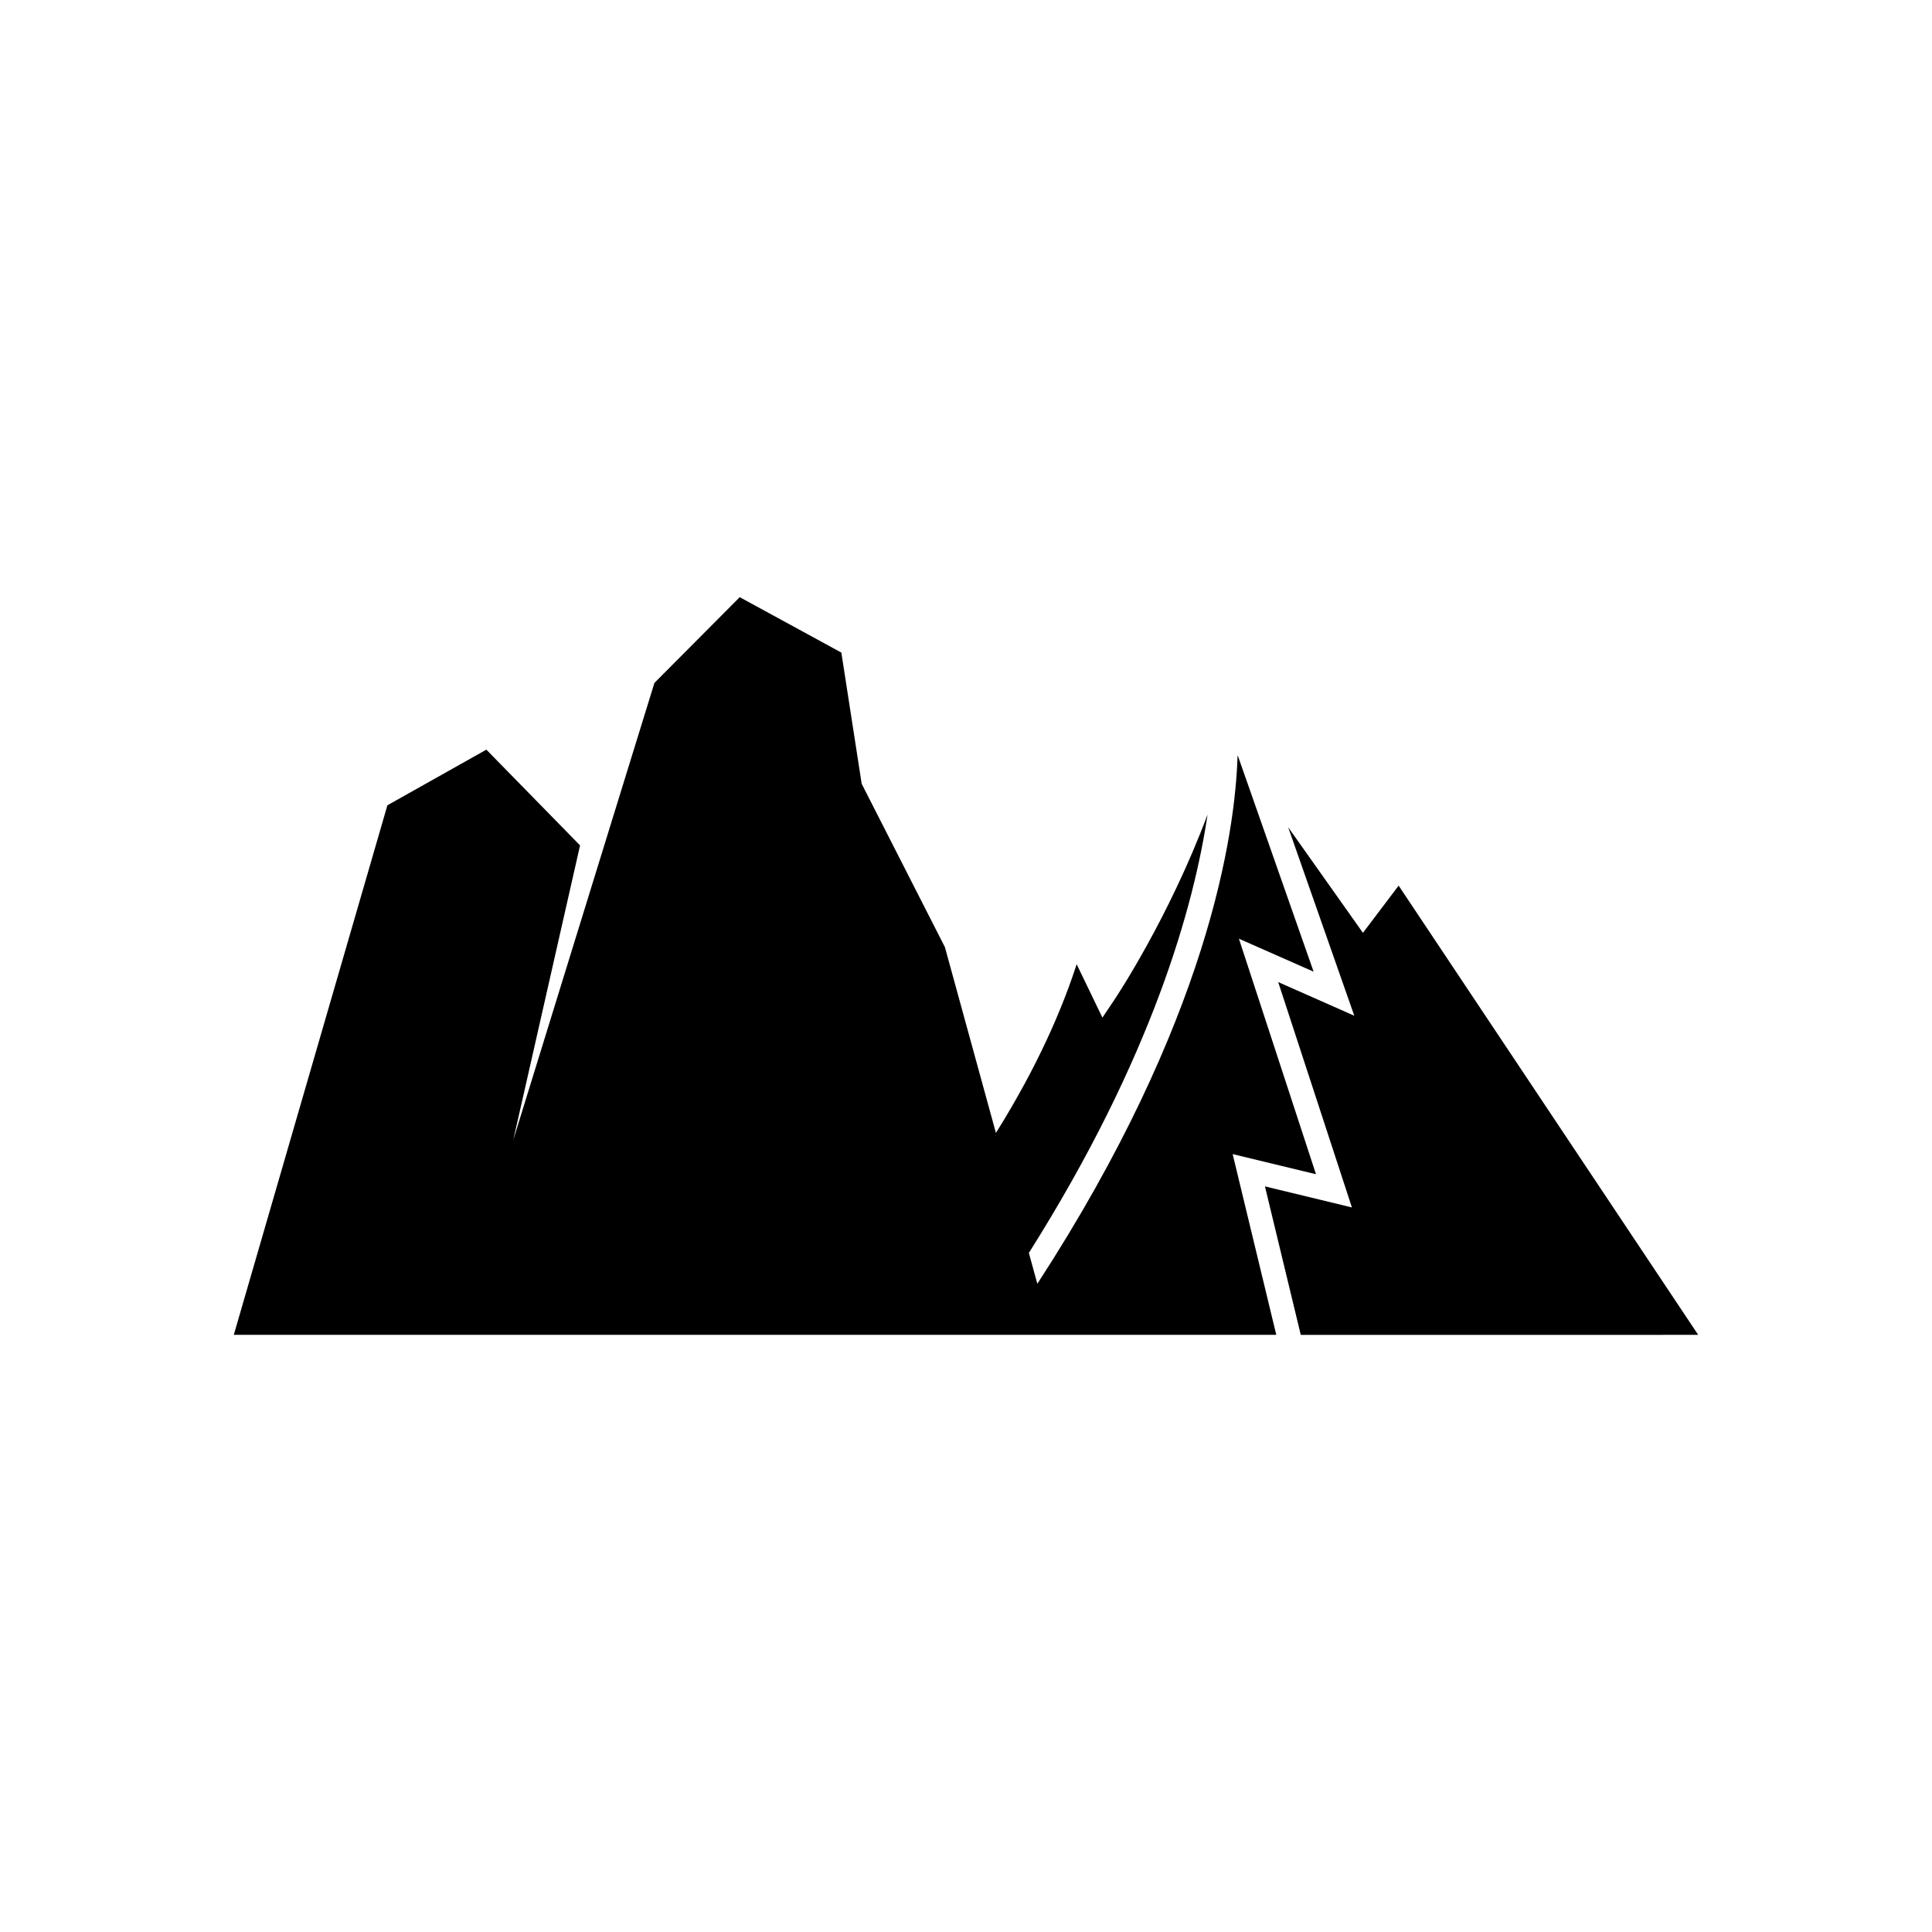 <?xml version="1.0" encoding="UTF-8"?>
<!-- Uploaded to: SVG Repo, www.svgrepo.com, Generator: SVG Repo Mixer Tools -->
<svg fill="#000000" width="800px" height="800px" version="1.1" viewBox="144 144 512 512" xmlns="http://www.w3.org/2000/svg">
 <g>
  <path d="m422.62 497.75h59.609l-11.562-47.902 22.082 5.336-20.426-62.418 19.797 8.738-20.02-57.066-0.129-0.203c-0.629 20.695-7.703 70.199-53.066 139.98l-2.246-8.18c32.699-51.785 43.773-92.012 47.355-116.17-10.203 27.27-24.035 48.125-24.797 49.238l-3.066 4.574-6.824-14.145c-5.203 16.031-12.941 31.18-21.398 44.703l-13.52-49.242-22.055-43.281-5.387-34.773-26.934-14.684-22.605 22.723-37.406 121.13 17.699-78.07-24.828-25.375-26.227 14.742-40.707 140.34z"/>
  <path d="m594.04 497.75-79.387-119.05-9.461 12.508-19.816-27.992 17.527 49.965-20.168-8.922 19.535 59.723-23.047-5.578 9.496 39.352z"/>
 </g>
</svg>